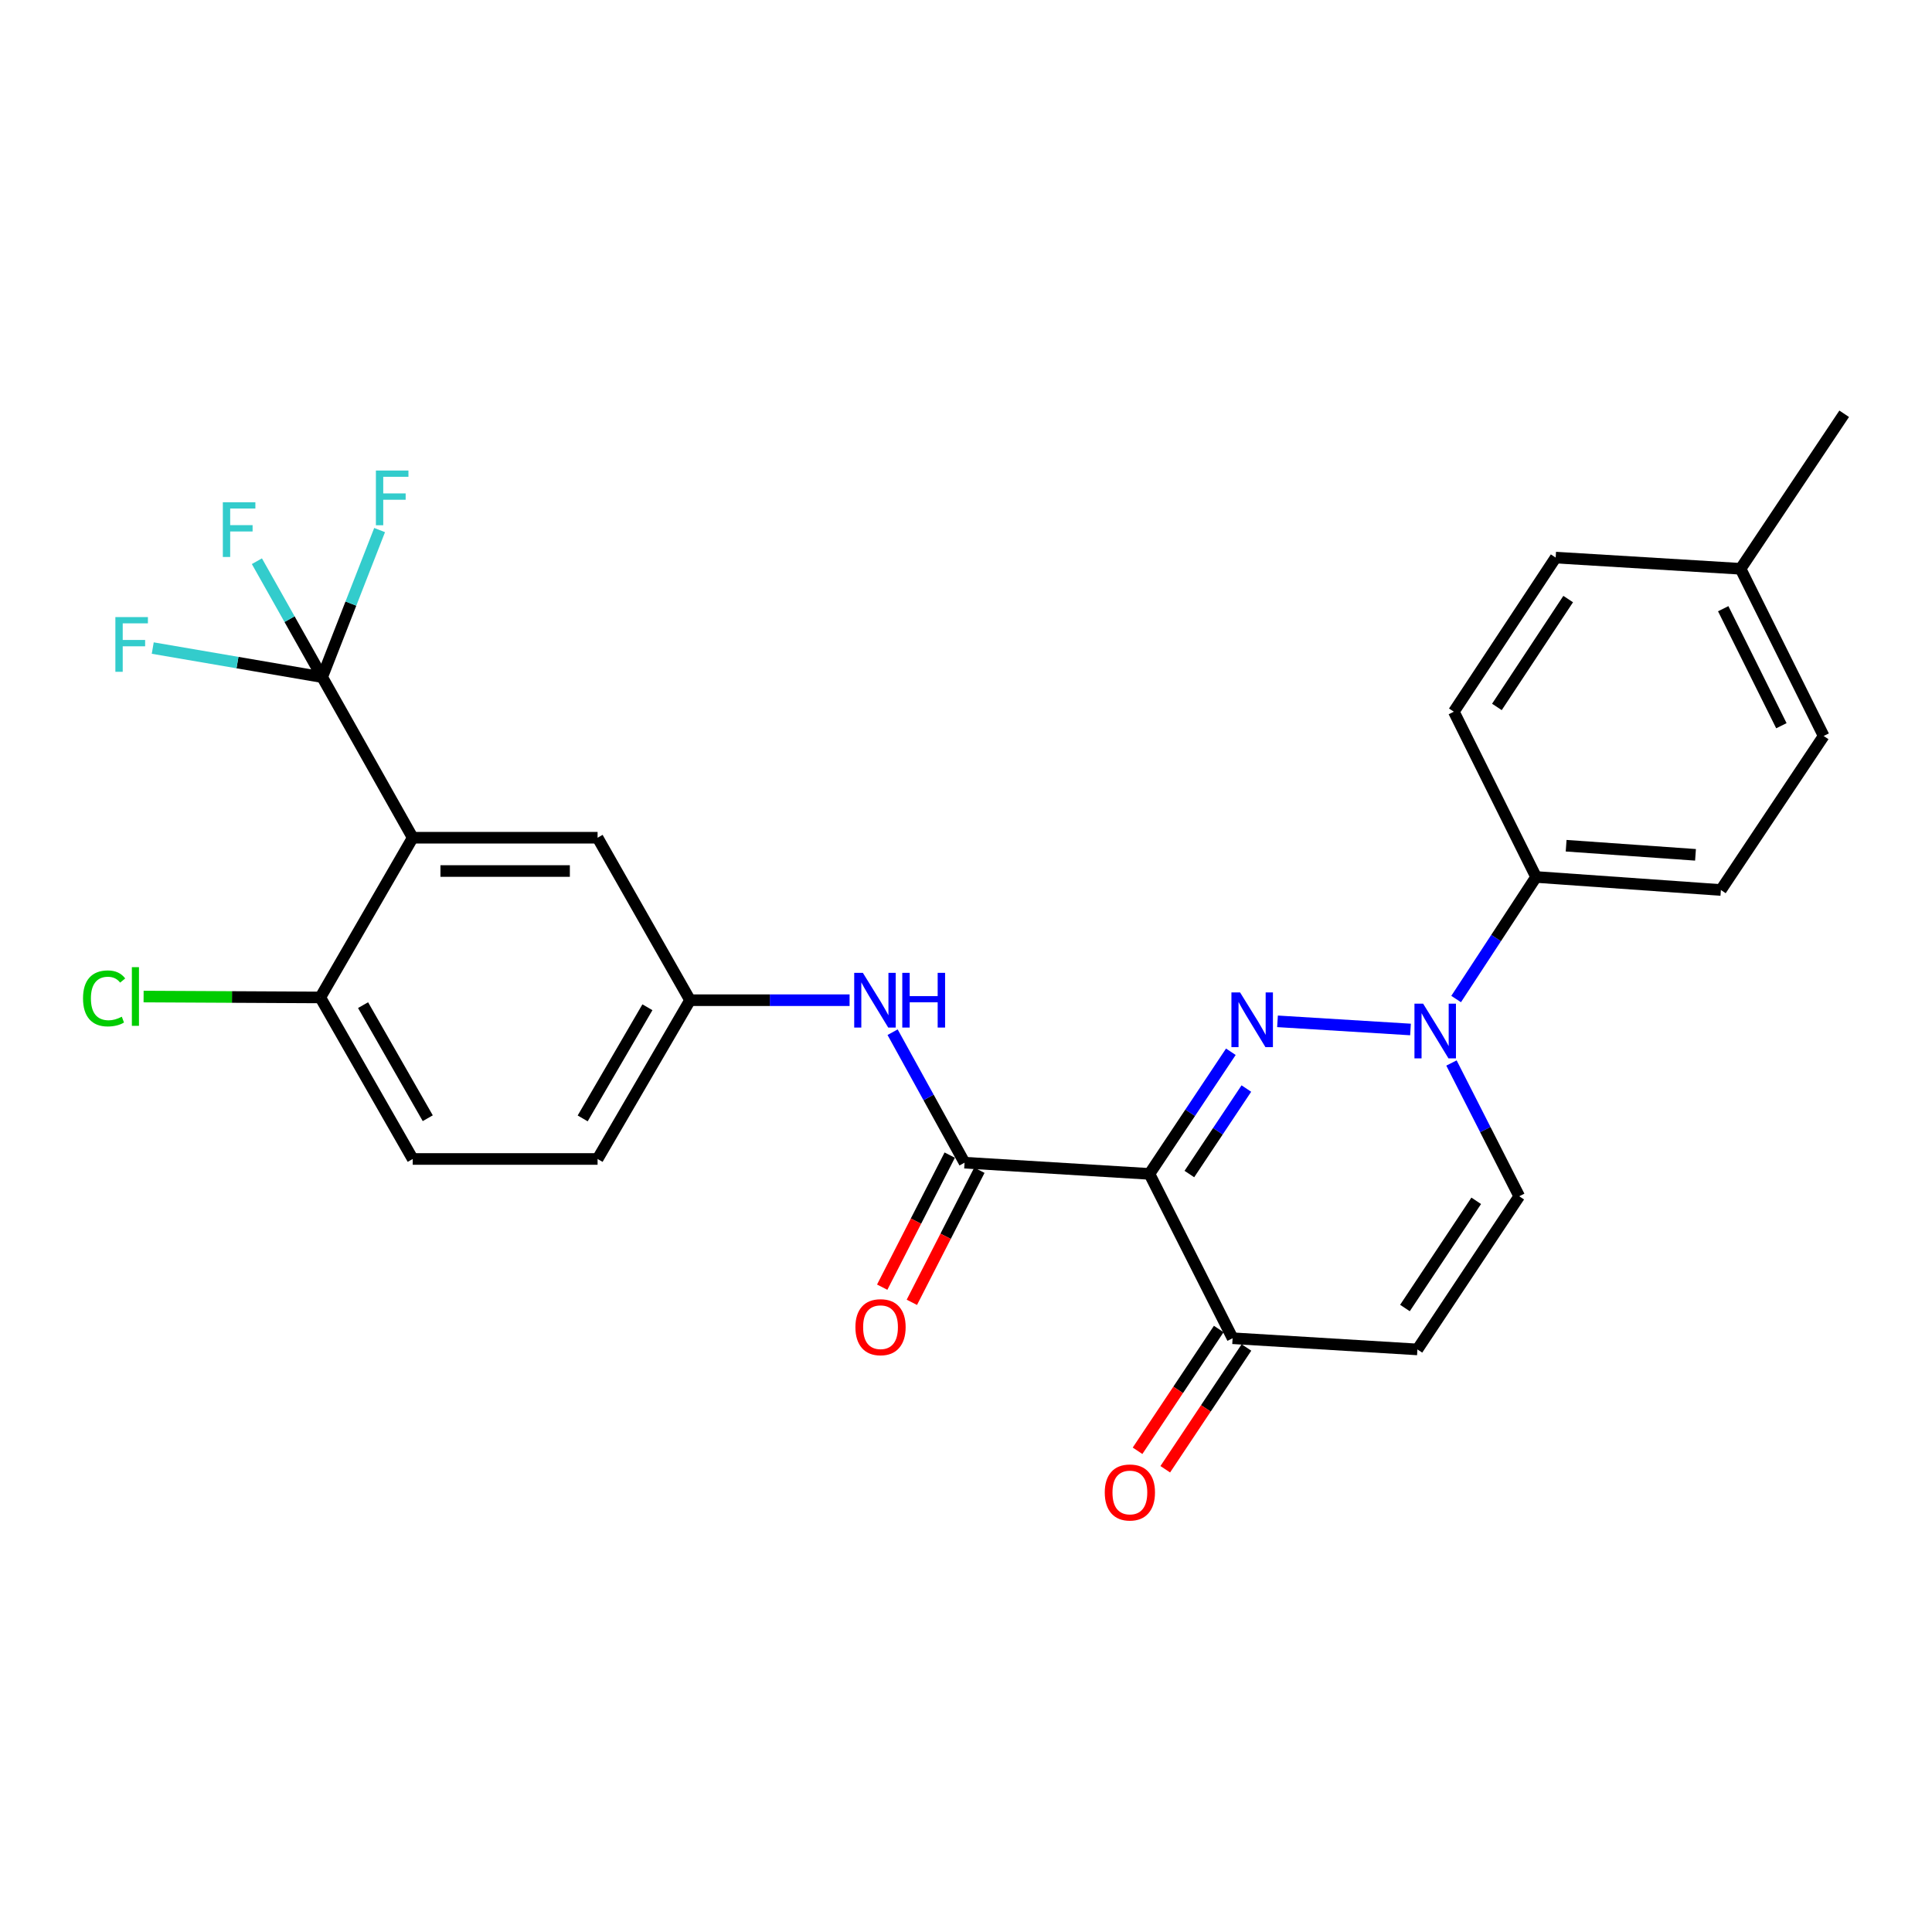 <?xml version='1.0' encoding='iso-8859-1'?>
<svg version='1.1' baseProfile='full'
              xmlns='http://www.w3.org/2000/svg'
                      xmlns:rdkit='http://www.rdkit.org/xml'
                      xmlns:xlink='http://www.w3.org/1999/xlink'
                  xml:space='preserve'
width='1000px' height='1000px' viewBox='0 0 1000 1000'>
<!-- END OF HEADER -->
<rect style='opacity:1.0;fill:#FFFFFF;stroke:none' width='1000' height='1000' x='0' y='0'> </rect>
<path class='bond-0' d='M 637.087,544.389 L 616.02,575.996' style='fill:none;fill-rule:evenodd;stroke:#0000FF;stroke-width:6px;stroke-linecap:butt;stroke-linejoin:miter;stroke-opacity:1' />
<path class='bond-0' d='M 616.02,575.996 L 594.952,607.603' style='fill:none;fill-rule:evenodd;stroke:#000000;stroke-width:6px;stroke-linecap:butt;stroke-linejoin:miter;stroke-opacity:1' />
<path class='bond-0' d='M 645.108,563.431 L 630.361,585.555' style='fill:none;fill-rule:evenodd;stroke:#0000FF;stroke-width:6px;stroke-linecap:butt;stroke-linejoin:miter;stroke-opacity:1' />
<path class='bond-0' d='M 630.361,585.555 L 615.614,607.68' style='fill:none;fill-rule:evenodd;stroke:#000000;stroke-width:6px;stroke-linecap:butt;stroke-linejoin:miter;stroke-opacity:1' />
<path class='bond-1' d='M 661.236,528.637 L 730.075,532.861' style='fill:none;fill-rule:evenodd;stroke:#0000FF;stroke-width:6px;stroke-linecap:butt;stroke-linejoin:miter;stroke-opacity:1' />
<path class='bond-3' d='M 594.952,607.603 L 499.249,601.8' style='fill:none;fill-rule:evenodd;stroke:#000000;stroke-width:6px;stroke-linecap:butt;stroke-linejoin:miter;stroke-opacity:1' />
<path class='bond-5' d='M 594.952,607.603 L 637.992,692.668' style='fill:none;fill-rule:evenodd;stroke:#000000;stroke-width:6px;stroke-linecap:butt;stroke-linejoin:miter;stroke-opacity:1' />
<path class='bond-7' d='M 751.278,550.204 L 768.813,584.696' style='fill:none;fill-rule:evenodd;stroke:#0000FF;stroke-width:6px;stroke-linecap:butt;stroke-linejoin:miter;stroke-opacity:1' />
<path class='bond-7' d='M 768.813,584.696 L 786.349,619.189' style='fill:none;fill-rule:evenodd;stroke:#000000;stroke-width:6px;stroke-linecap:butt;stroke-linejoin:miter;stroke-opacity:1' />
<path class='bond-9' d='M 753.693,517.102 L 774.383,485.512' style='fill:none;fill-rule:evenodd;stroke:#0000FF;stroke-width:6px;stroke-linecap:butt;stroke-linejoin:miter;stroke-opacity:1' />
<path class='bond-9' d='M 774.383,485.512 L 795.072,453.922' style='fill:none;fill-rule:evenodd;stroke:#000000;stroke-width:6px;stroke-linecap:butt;stroke-linejoin:miter;stroke-opacity:1' />
<path class='bond-2' d='M 213.624,433.604 L 309.308,433.604' style='fill:none;fill-rule:evenodd;stroke:#000000;stroke-width:6px;stroke-linecap:butt;stroke-linejoin:miter;stroke-opacity:1' />
<path class='bond-2' d='M 227.976,450.839 L 294.955,450.839' style='fill:none;fill-rule:evenodd;stroke:#000000;stroke-width:6px;stroke-linecap:butt;stroke-linejoin:miter;stroke-opacity:1' />
<path class='bond-4' d='M 213.624,433.604 L 166.763,350.473' style='fill:none;fill-rule:evenodd;stroke:#000000;stroke-width:6px;stroke-linecap:butt;stroke-linejoin:miter;stroke-opacity:1' />
<path class='bond-29' d='M 213.624,433.604 L 165.786,516.276' style='fill:none;fill-rule:evenodd;stroke:#000000;stroke-width:6px;stroke-linecap:butt;stroke-linejoin:miter;stroke-opacity:1' />
<path class='bond-8' d='M 499.249,601.8 L 480.629,568.032' style='fill:none;fill-rule:evenodd;stroke:#000000;stroke-width:6px;stroke-linecap:butt;stroke-linejoin:miter;stroke-opacity:1' />
<path class='bond-8' d='M 480.629,568.032 L 462.009,534.263' style='fill:none;fill-rule:evenodd;stroke:#0000FF;stroke-width:6px;stroke-linecap:butt;stroke-linejoin:miter;stroke-opacity:1' />
<path class='bond-13' d='M 491.576,597.878 L 474.102,632.056' style='fill:none;fill-rule:evenodd;stroke:#000000;stroke-width:6px;stroke-linecap:butt;stroke-linejoin:miter;stroke-opacity:1' />
<path class='bond-13' d='M 474.102,632.056 L 456.628,666.234' style='fill:none;fill-rule:evenodd;stroke:#FF0000;stroke-width:6px;stroke-linecap:butt;stroke-linejoin:miter;stroke-opacity:1' />
<path class='bond-13' d='M 506.922,605.723 L 489.448,639.902' style='fill:none;fill-rule:evenodd;stroke:#000000;stroke-width:6px;stroke-linecap:butt;stroke-linejoin:miter;stroke-opacity:1' />
<path class='bond-13' d='M 489.448,639.902 L 471.974,674.08' style='fill:none;fill-rule:evenodd;stroke:#FF0000;stroke-width:6px;stroke-linecap:butt;stroke-linejoin:miter;stroke-opacity:1' />
<path class='bond-15' d='M 166.763,350.473 L 181.624,312.416' style='fill:none;fill-rule:evenodd;stroke:#000000;stroke-width:6px;stroke-linecap:butt;stroke-linejoin:miter;stroke-opacity:1' />
<path class='bond-15' d='M 181.624,312.416 L 196.484,274.359' style='fill:none;fill-rule:evenodd;stroke:#33CCCC;stroke-width:6px;stroke-linecap:butt;stroke-linejoin:miter;stroke-opacity:1' />
<path class='bond-16' d='M 166.763,350.473 L 122.912,342.955' style='fill:none;fill-rule:evenodd;stroke:#000000;stroke-width:6px;stroke-linecap:butt;stroke-linejoin:miter;stroke-opacity:1' />
<path class='bond-16' d='M 122.912,342.955 L 79.061,335.436' style='fill:none;fill-rule:evenodd;stroke:#33CCCC;stroke-width:6px;stroke-linecap:butt;stroke-linejoin:miter;stroke-opacity:1' />
<path class='bond-17' d='M 166.763,350.473 L 149.867,320.477' style='fill:none;fill-rule:evenodd;stroke:#000000;stroke-width:6px;stroke-linecap:butt;stroke-linejoin:miter;stroke-opacity:1' />
<path class='bond-17' d='M 149.867,320.477 L 132.971,290.481' style='fill:none;fill-rule:evenodd;stroke:#33CCCC;stroke-width:6px;stroke-linecap:butt;stroke-linejoin:miter;stroke-opacity:1' />
<path class='bond-14' d='M 630.822,687.888 L 609.809,719.405' style='fill:none;fill-rule:evenodd;stroke:#000000;stroke-width:6px;stroke-linecap:butt;stroke-linejoin:miter;stroke-opacity:1' />
<path class='bond-14' d='M 609.809,719.405 L 588.797,750.923' style='fill:none;fill-rule:evenodd;stroke:#FF0000;stroke-width:6px;stroke-linecap:butt;stroke-linejoin:miter;stroke-opacity:1' />
<path class='bond-14' d='M 645.163,697.449 L 624.15,728.966' style='fill:none;fill-rule:evenodd;stroke:#000000;stroke-width:6px;stroke-linecap:butt;stroke-linejoin:miter;stroke-opacity:1' />
<path class='bond-14' d='M 624.15,728.966 L 603.137,760.483' style='fill:none;fill-rule:evenodd;stroke:#FF0000;stroke-width:6px;stroke-linecap:butt;stroke-linejoin:miter;stroke-opacity:1' />
<path class='bond-27' d='M 637.992,692.668 L 733.648,698.461' style='fill:none;fill-rule:evenodd;stroke:#000000;stroke-width:6px;stroke-linecap:butt;stroke-linejoin:miter;stroke-opacity:1' />
<path class='bond-6' d='M 733.648,698.461 L 786.349,619.189' style='fill:none;fill-rule:evenodd;stroke:#000000;stroke-width:6px;stroke-linecap:butt;stroke-linejoin:miter;stroke-opacity:1' />
<path class='bond-6' d='M 727.2,677.028 L 764.091,621.538' style='fill:none;fill-rule:evenodd;stroke:#000000;stroke-width:6px;stroke-linecap:butt;stroke-linejoin:miter;stroke-opacity:1' />
<path class='bond-12' d='M 439.744,517.702 L 398.459,517.702' style='fill:none;fill-rule:evenodd;stroke:#0000FF;stroke-width:6px;stroke-linecap:butt;stroke-linejoin:miter;stroke-opacity:1' />
<path class='bond-12' d='M 398.459,517.702 L 357.174,517.702' style='fill:none;fill-rule:evenodd;stroke:#000000;stroke-width:6px;stroke-linecap:butt;stroke-linejoin:miter;stroke-opacity:1' />
<path class='bond-19' d='M 795.072,453.922 L 890.727,460.663' style='fill:none;fill-rule:evenodd;stroke:#000000;stroke-width:6px;stroke-linecap:butt;stroke-linejoin:miter;stroke-opacity:1' />
<path class='bond-19' d='M 810.632,437.741 L 877.591,442.46' style='fill:none;fill-rule:evenodd;stroke:#000000;stroke-width:6px;stroke-linecap:butt;stroke-linejoin:miter;stroke-opacity:1' />
<path class='bond-20' d='M 795.072,453.922 L 752.511,368.369' style='fill:none;fill-rule:evenodd;stroke:#000000;stroke-width:6px;stroke-linecap:butt;stroke-linejoin:miter;stroke-opacity:1' />
<path class='bond-10' d='M 165.786,516.276 L 213.624,599.885' style='fill:none;fill-rule:evenodd;stroke:#000000;stroke-width:6px;stroke-linecap:butt;stroke-linejoin:miter;stroke-opacity:1' />
<path class='bond-10' d='M 187.922,520.258 L 221.408,578.785' style='fill:none;fill-rule:evenodd;stroke:#000000;stroke-width:6px;stroke-linecap:butt;stroke-linejoin:miter;stroke-opacity:1' />
<path class='bond-22' d='M 165.786,516.276 L 120.056,516.042' style='fill:none;fill-rule:evenodd;stroke:#000000;stroke-width:6px;stroke-linecap:butt;stroke-linejoin:miter;stroke-opacity:1' />
<path class='bond-22' d='M 120.056,516.042 L 74.325,515.809' style='fill:none;fill-rule:evenodd;stroke:#00CC00;stroke-width:6px;stroke-linecap:butt;stroke-linejoin:miter;stroke-opacity:1' />
<path class='bond-11' d='M 309.308,433.604 L 357.174,517.702' style='fill:none;fill-rule:evenodd;stroke:#000000;stroke-width:6px;stroke-linecap:butt;stroke-linejoin:miter;stroke-opacity:1' />
<path class='bond-21' d='M 357.174,517.702 L 309.308,599.885' style='fill:none;fill-rule:evenodd;stroke:#000000;stroke-width:6px;stroke-linecap:butt;stroke-linejoin:miter;stroke-opacity:1' />
<path class='bond-21' d='M 335.101,521.355 L 301.594,578.884' style='fill:none;fill-rule:evenodd;stroke:#000000;stroke-width:6px;stroke-linecap:butt;stroke-linejoin:miter;stroke-opacity:1' />
<path class='bond-18' d='M 213.624,599.885 L 309.308,599.885' style='fill:none;fill-rule:evenodd;stroke:#000000;stroke-width:6px;stroke-linecap:butt;stroke-linejoin:miter;stroke-opacity:1' />
<path class='bond-24' d='M 890.727,460.663 L 943.927,380.941' style='fill:none;fill-rule:evenodd;stroke:#000000;stroke-width:6px;stroke-linecap:butt;stroke-linejoin:miter;stroke-opacity:1' />
<path class='bond-23' d='M 752.511,368.369 L 805.212,288.608' style='fill:none;fill-rule:evenodd;stroke:#000000;stroke-width:6px;stroke-linecap:butt;stroke-linejoin:miter;stroke-opacity:1' />
<path class='bond-23' d='M 774.796,365.906 L 811.687,310.074' style='fill:none;fill-rule:evenodd;stroke:#000000;stroke-width:6px;stroke-linecap:butt;stroke-linejoin:miter;stroke-opacity:1' />
<path class='bond-25' d='M 805.212,288.608 L 900.915,294.411' style='fill:none;fill-rule:evenodd;stroke:#000000;stroke-width:6px;stroke-linecap:butt;stroke-linejoin:miter;stroke-opacity:1' />
<path class='bond-28' d='M 943.927,380.941 L 900.915,294.411' style='fill:none;fill-rule:evenodd;stroke:#000000;stroke-width:6px;stroke-linecap:butt;stroke-linejoin:miter;stroke-opacity:1' />
<path class='bond-28' d='M 922.041,375.633 L 891.933,315.062' style='fill:none;fill-rule:evenodd;stroke:#000000;stroke-width:6px;stroke-linecap:butt;stroke-linejoin:miter;stroke-opacity:1' />
<path class='bond-26' d='M 900.915,294.411 L 954.545,214.171' style='fill:none;fill-rule:evenodd;stroke:#000000;stroke-width:6px;stroke-linecap:butt;stroke-linejoin:miter;stroke-opacity:1' />
<path  class='atom-0' d='M 641.863 513.673
L 651.143 528.673
Q 652.063 530.153, 653.543 532.833
Q 655.023 535.513, 655.103 535.673
L 655.103 513.673
L 658.863 513.673
L 658.863 541.993
L 654.983 541.993
L 645.023 525.593
Q 643.863 523.673, 642.623 521.473
Q 641.423 519.273, 641.063 518.593
L 641.063 541.993
L 637.383 541.993
L 637.383 513.673
L 641.863 513.673
' fill='#0000FF'/>
<path  class='atom-2' d='M 736.599 519.485
L 745.879 534.485
Q 746.799 535.965, 748.279 538.645
Q 749.759 541.325, 749.839 541.485
L 749.839 519.485
L 753.599 519.485
L 753.599 547.805
L 749.719 547.805
L 739.759 531.405
Q 738.599 529.485, 737.359 527.285
Q 736.159 525.085, 735.799 524.405
L 735.799 547.805
L 732.119 547.805
L 732.119 519.485
L 736.599 519.485
' fill='#0000FF'/>
<path  class='atom-9' d='M 446.617 503.542
L 455.897 518.542
Q 456.817 520.022, 458.297 522.702
Q 459.777 525.382, 459.857 525.542
L 459.857 503.542
L 463.617 503.542
L 463.617 531.862
L 459.737 531.862
L 449.777 515.462
Q 448.617 513.542, 447.377 511.342
Q 446.177 509.142, 445.817 508.462
L 445.817 531.862
L 442.137 531.862
L 442.137 503.542
L 446.617 503.542
' fill='#0000FF'/>
<path  class='atom-9' d='M 467.017 503.542
L 470.857 503.542
L 470.857 515.582
L 485.337 515.582
L 485.337 503.542
L 489.177 503.542
L 489.177 531.862
L 485.337 531.862
L 485.337 518.782
L 470.857 518.782
L 470.857 531.862
L 467.017 531.862
L 467.017 503.542
' fill='#0000FF'/>
<path  class='atom-14' d='M 442.759 686.946
Q 442.759 680.146, 446.119 676.346
Q 449.479 672.546, 455.759 672.546
Q 462.039 672.546, 465.399 676.346
Q 468.759 680.146, 468.759 686.946
Q 468.759 693.826, 465.359 697.746
Q 461.959 701.626, 455.759 701.626
Q 449.519 701.626, 446.119 697.746
Q 442.759 693.866, 442.759 686.946
M 455.759 698.426
Q 460.079 698.426, 462.399 695.546
Q 464.759 692.626, 464.759 686.946
Q 464.759 681.386, 462.399 678.586
Q 460.079 675.746, 455.759 675.746
Q 451.439 675.746, 449.079 678.546
Q 446.759 681.346, 446.759 686.946
Q 446.759 692.666, 449.079 695.546
Q 451.439 698.426, 455.759 698.426
' fill='#FF0000'/>
<path  class='atom-15' d='M 571.822 772.499
Q 571.822 765.699, 575.182 761.899
Q 578.542 758.099, 584.822 758.099
Q 591.102 758.099, 594.462 761.899
Q 597.822 765.699, 597.822 772.499
Q 597.822 779.379, 594.422 783.299
Q 591.022 787.179, 584.822 787.179
Q 578.582 787.179, 575.182 783.299
Q 571.822 779.419, 571.822 772.499
M 584.822 783.979
Q 589.142 783.979, 591.462 781.099
Q 593.822 778.179, 593.822 772.499
Q 593.822 766.939, 591.462 764.139
Q 589.142 761.299, 584.822 761.299
Q 580.502 761.299, 578.142 764.099
Q 575.822 766.899, 575.822 772.499
Q 575.822 778.219, 578.142 781.099
Q 580.502 783.979, 584.822 783.979
' fill='#FF0000'/>
<path  class='atom-16' d='M 194.566 243.549
L 211.406 243.549
L 211.406 246.789
L 198.366 246.789
L 198.366 255.389
L 209.966 255.389
L 209.966 258.669
L 198.366 258.669
L 198.366 271.869
L 194.566 271.869
L 194.566 243.549
' fill='#33CCCC'/>
<path  class='atom-17' d='M 59.719 319.403
L 76.559 319.403
L 76.559 322.643
L 63.52 322.643
L 63.52 331.243
L 75.12 331.243
L 75.12 334.523
L 63.52 334.523
L 63.52 347.723
L 59.719 347.723
L 59.719 319.403
' fill='#33CCCC'/>
<path  class='atom-18' d='M 115.341 259.971
L 132.181 259.971
L 132.181 263.211
L 119.141 263.211
L 119.141 271.811
L 130.741 271.811
L 130.741 275.091
L 119.141 275.091
L 119.141 288.291
L 115.341 288.291
L 115.341 259.971
' fill='#33CCCC'/>
<path  class='atom-23' d='M 42.973 516.767
Q 42.973 509.727, 46.253 506.047
Q 49.573 502.327, 55.853 502.327
Q 61.693 502.327, 64.813 506.447
L 62.173 508.607
Q 59.893 505.607, 55.853 505.607
Q 51.573 505.607, 49.293 508.487
Q 47.053 511.327, 47.053 516.767
Q 47.053 522.367, 49.373 525.247
Q 51.733 528.127, 56.293 528.127
Q 59.413 528.127, 63.053 526.247
L 64.173 529.247
Q 62.693 530.207, 60.453 530.767
Q 58.213 531.327, 55.733 531.327
Q 49.573 531.327, 46.253 527.567
Q 42.973 523.807, 42.973 516.767
' fill='#00CC00'/>
<path  class='atom-23' d='M 68.253 500.607
L 71.933 500.607
L 71.933 530.967
L 68.253 530.967
L 68.253 500.607
' fill='#00CC00'/>
</svg>
